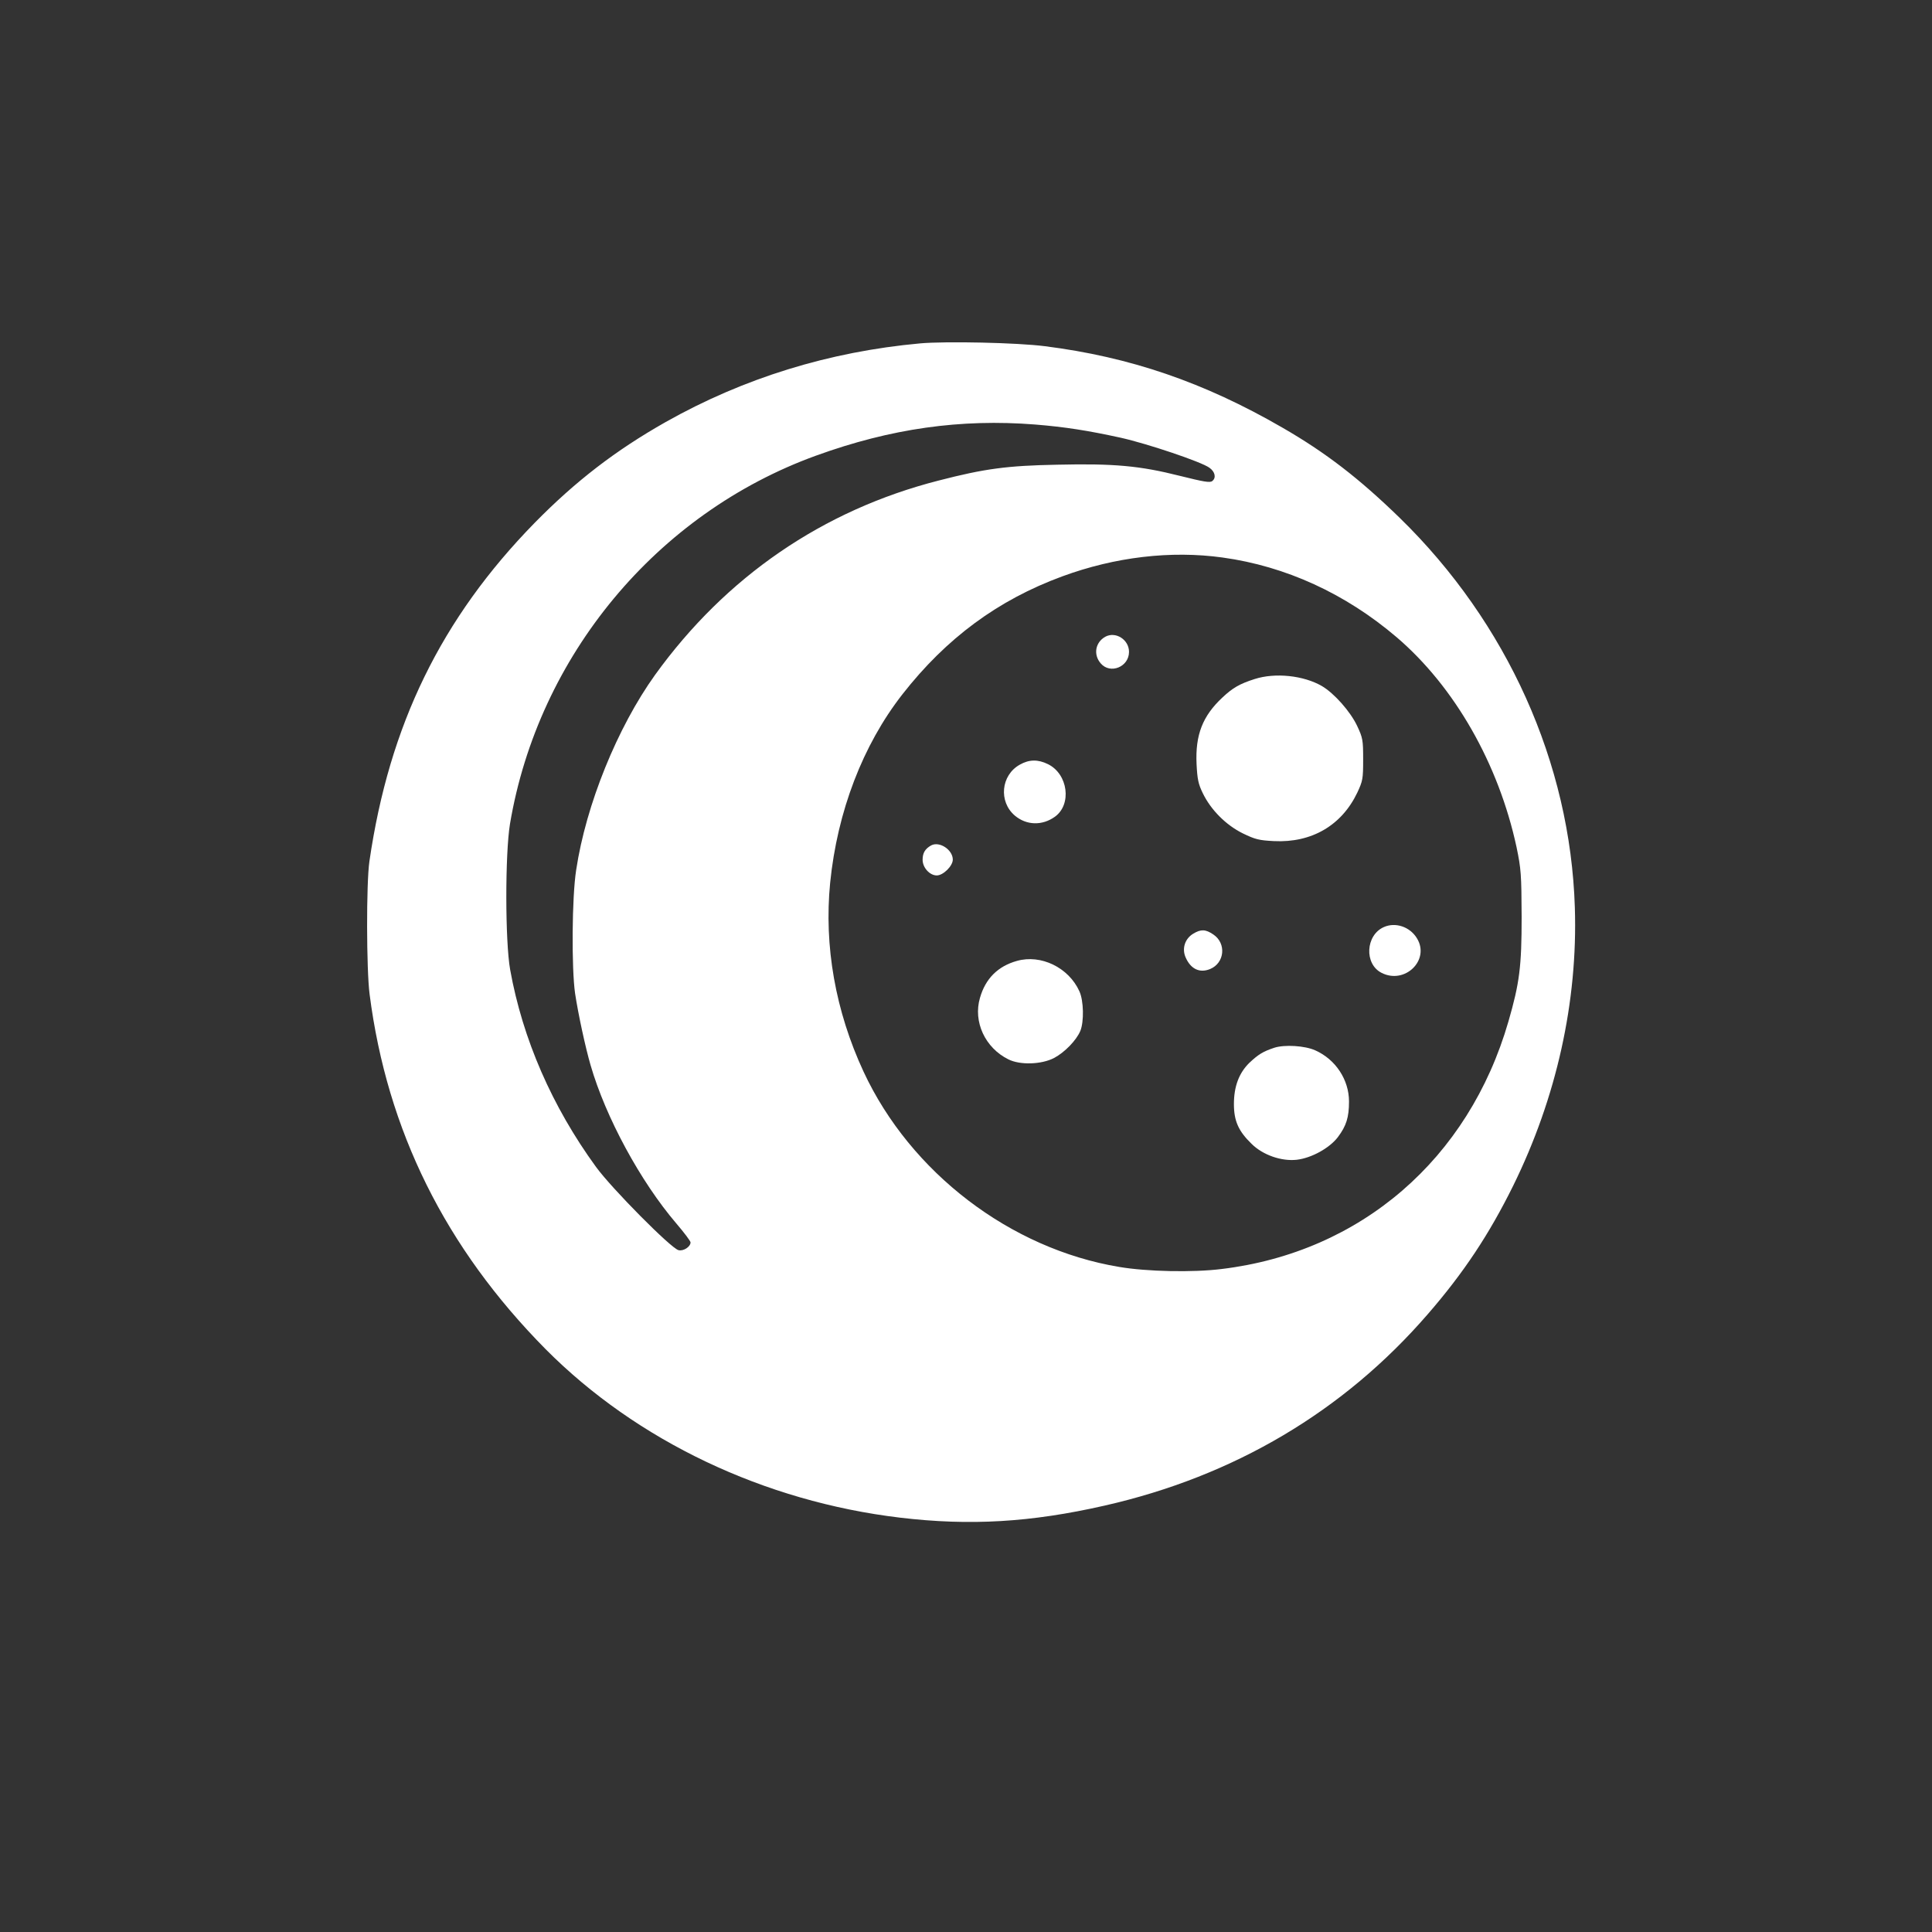 <?xml version="1.0" standalone="no"?>
<!DOCTYPE svg PUBLIC "-//W3C//DTD SVG 20010904//EN"
 "http://www.w3.org/TR/2001/REC-SVG-20010904/DTD/svg10.dtd">
<svg version="1.0" xmlns="http://www.w3.org/2000/svg"
 width="1024pt" height="1024pt" viewBox="0 0 1024 1024"
 preserveAspectRatio="xMidYMid meet">

<rect x="0" y="0" width="1024" height="1024" fill="#333333" stroke="none"/>

<g transform="translate(0,1024) scale(0.1,-0.1)"
fill="#ffffff" stroke="none">
<path d="M4877 8420 c-483 -44 -936 -184 -1349 -417 -265 -150 -477 -313 -694
-534 -496 -507 -771 -1072 -876 -1794 -17 -115 -16 -575 1 -705 93 -723 402
-1344 933 -1881 483 -486 1158 -807 1879 -893 370 -44 693 -25 1084 64 687
156 1267 500 1712 1014 191 220 326 424 453 681 230 467 343 976 327 1475 -24
766 -358 1509 -928 2065 -215 209 -392 346 -623 479 -415 240 -807 374 -1258
431 -147 19 -524 27 -661 15z m609 -430 c160 -13 280 -32 454 -70 143 -32 428
-128 470 -159 30 -21 37 -53 16 -70 -12 -11 -44 -5 -173 27 -210 53 -347 66
-649 59 -266 -5 -385 -21 -629 -84 -614 -157 -1128 -510 -1503 -1030 -200
-279 -366 -688 -418 -1033 -23 -145 -25 -522 -6 -655 17 -112 55 -287 82 -380
80 -277 265 -618 455 -840 41 -48 75 -93 75 -100 0 -23 -38 -48 -64 -41 -40
10 -354 327 -437 441 -233 320 -389 678 -455 1045 -27 150 -27 615 -1 773 150
891 778 1646 1622 1952 397 144 767 196 1161 165z m994 -705 c334 -46 651
-191 922 -422 308 -263 541 -672 636 -1113 24 -116 26 -143 27 -370 0 -263
-11 -350 -70 -554 -211 -730 -783 -1223 -1520 -1312 -152 -19 -396 -14 -543
11 -577 96 -1106 500 -1355 1035 -149 321 -210 666 -177 1001 38 378 173 730
383 999 233 298 507 500 847 625 280 103 576 138 850 100z"/>
<path d="M5858 6865 c-53 -30 -64 -95 -24 -141 50 -59 150 -19 150 61 0 65
-71 110 -126 80z"/>
<path d="M6650 6641 c-79 -25 -117 -47 -171 -98 -105 -98 -144 -198 -137 -352
4 -80 9 -106 33 -155 43 -89 123 -169 212 -213 66 -32 86 -37 165 -41 200 -10
359 83 442 257 29 62 31 73 31 176 0 103 -2 114 -32 178 -36 76 -122 173 -187
211 -97 56 -247 72 -356 37z"/>
<path d="M5405 6187 c-100 -56 -113 -196 -26 -270 62 -52 145 -54 212 -6 91
65 70 227 -37 279 -53 26 -100 25 -149 -3z"/>
<path d="M4935 5759 c-32 -18 -45 -40 -45 -76 0 -42 38 -83 75 -83 34 0 85 50
85 84 0 52 -71 99 -115 75z"/>
<path d="M7334 5326 c-96 -43 -104 -195 -12 -242 124 -64 259 68 188 183 -37
61 -114 87 -176 59z"/>
<path d="M6324 5291 c-43 -26 -60 -77 -41 -123 27 -64 75 -87 131 -64 77 32
87 136 17 183 -41 28 -66 29 -107 4z"/>
<path d="M5390 5147 c-101 -28 -167 -94 -196 -196 -37 -126 27 -265 151 -326
62 -31 175 -27 241 7 57 30 119 94 140 144 20 49 18 160 -5 210 -57 126 -204
197 -331 161z"/>
<path d="M6755 4687 c-61 -20 -86 -36 -133 -80 -55 -54 -82 -125 -82 -219 0
-89 24 -143 93 -210 60 -60 159 -94 240 -85 78 9 174 62 218 120 45 60 59 105
59 189 0 115 -71 223 -179 271 -56 25 -162 31 -216 14z"/>
</g>
</svg>
